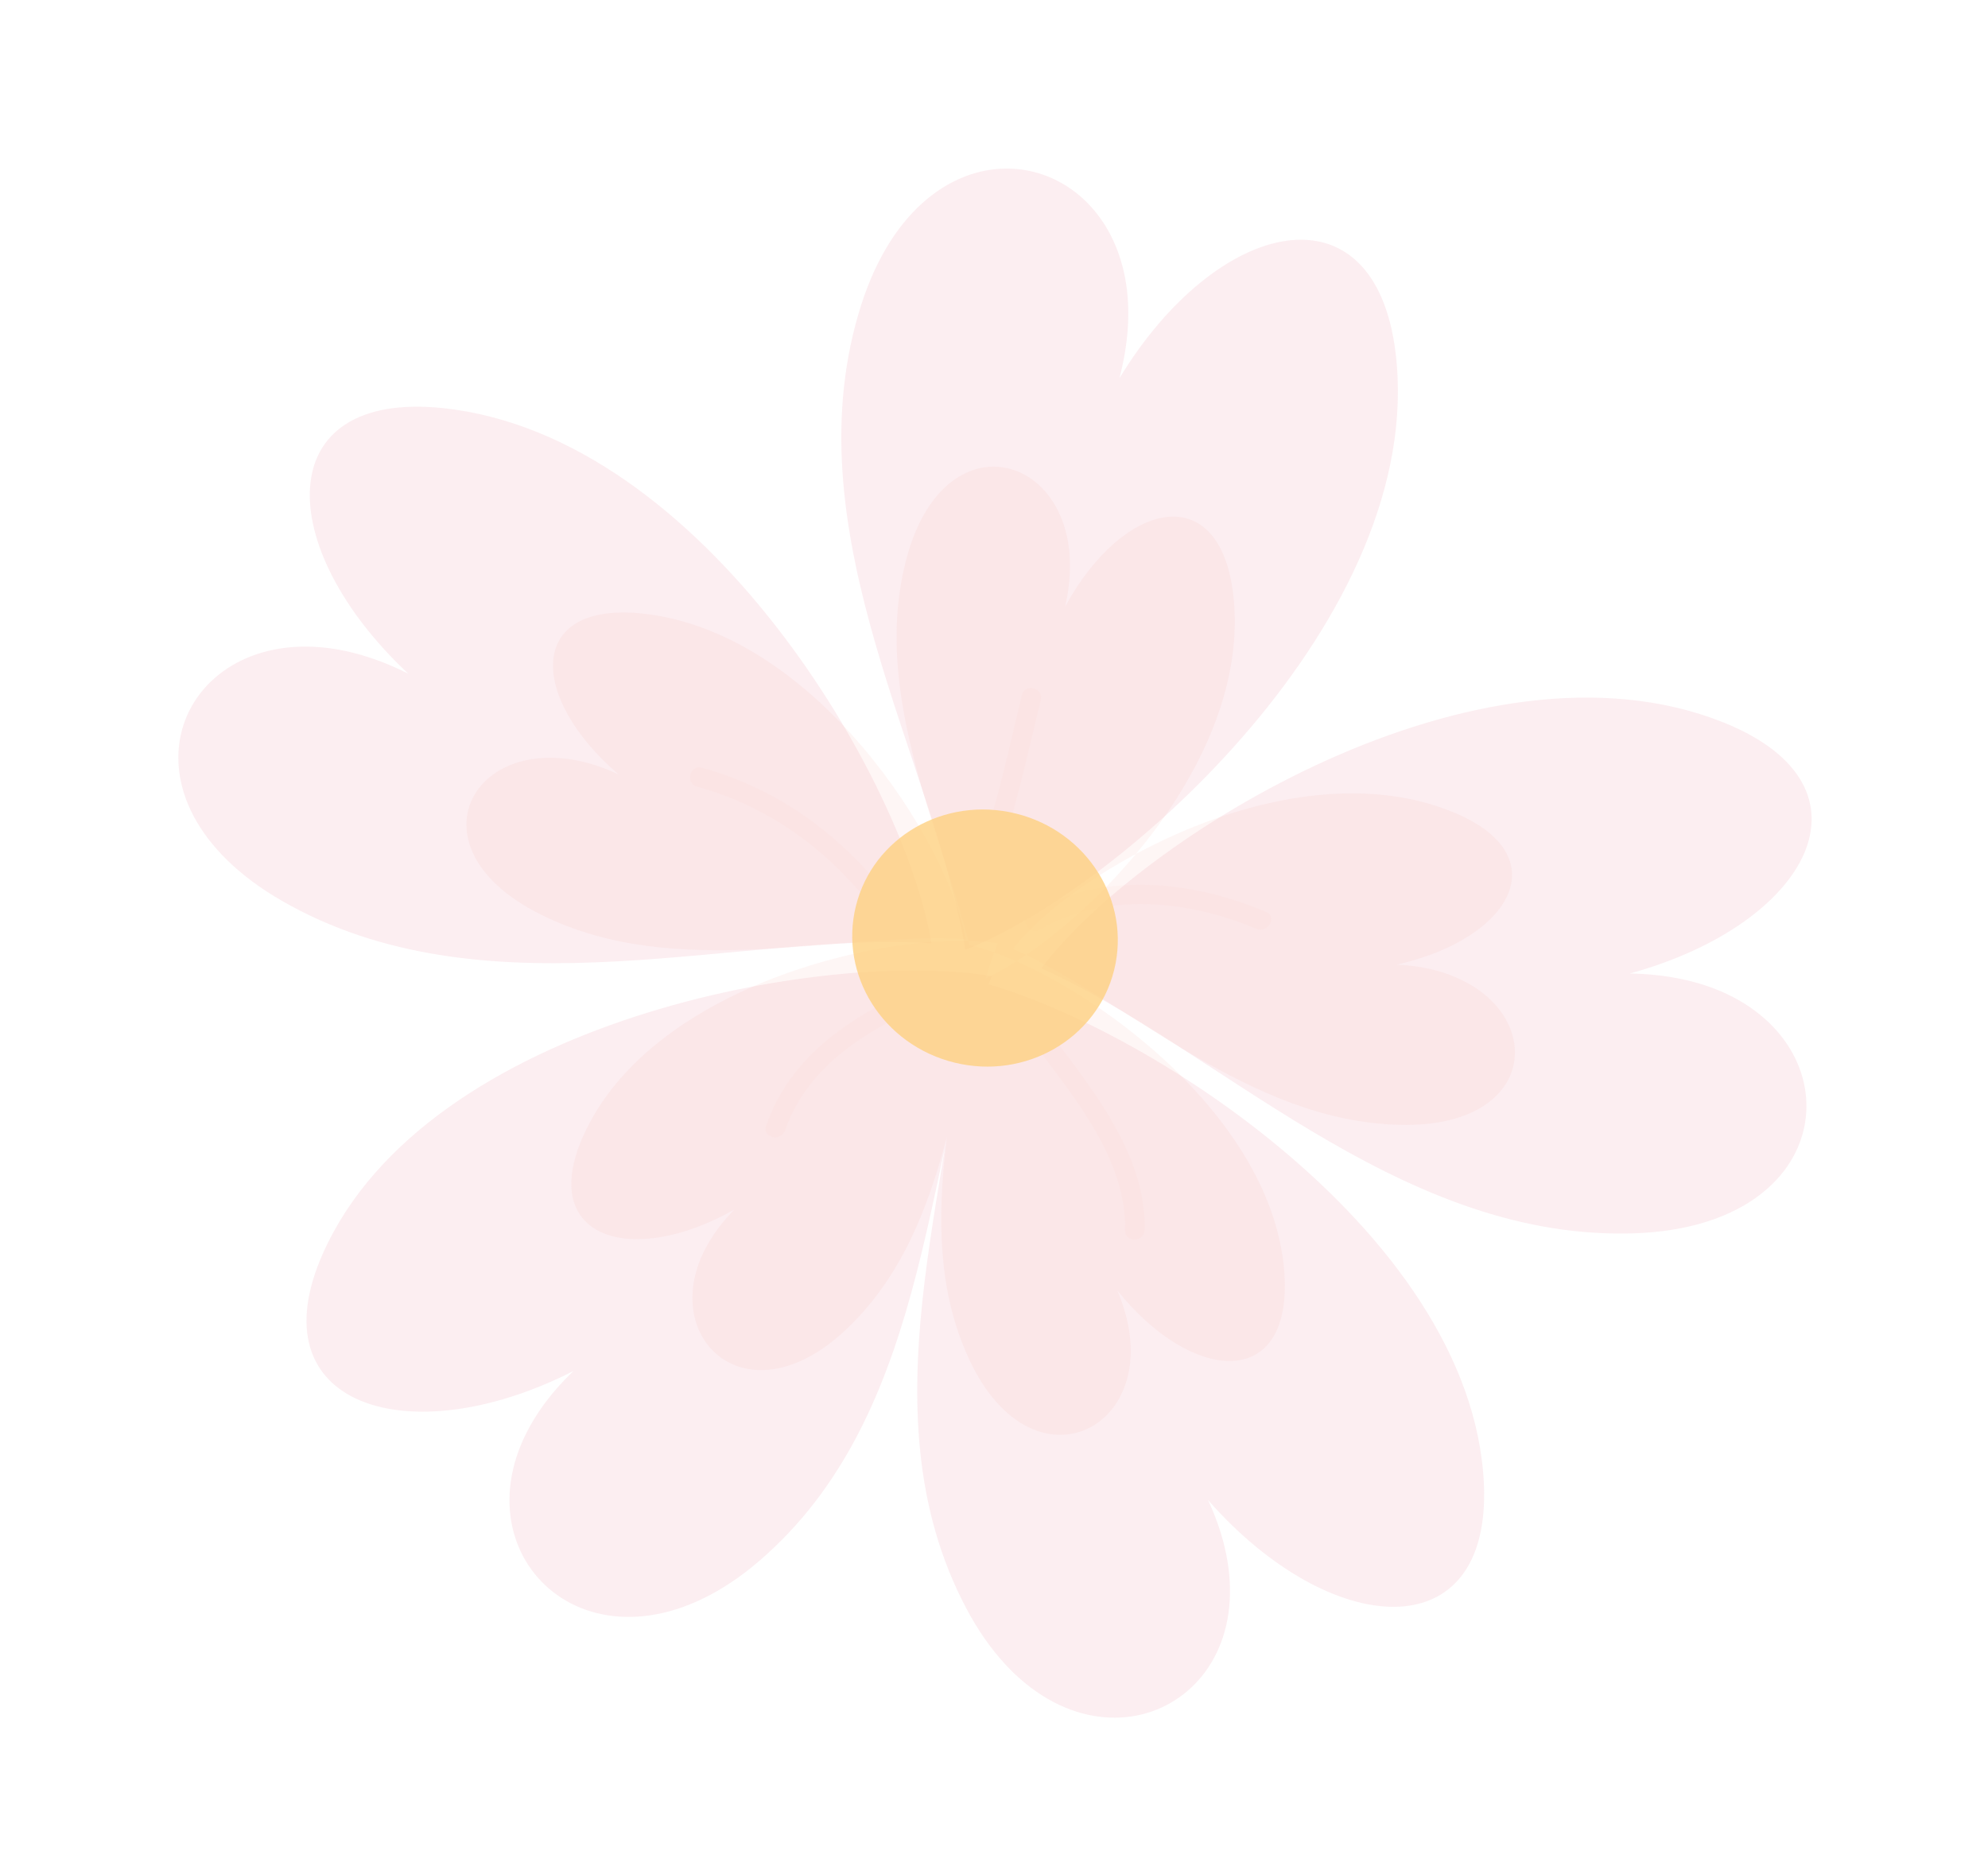 <svg width="244" height="230" viewBox="0 0 244 230" fill="none" xmlns="http://www.w3.org/2000/svg">
<path d="M137.392 46.435C149.394 26.661 168.741 22.226 171.296 43.353C175.17 75.695 137.559 109.179 118.469 116.598C114.748 93.517 97.291 65.956 105.369 38.52C112.589 13.663 135.615 17.006 138.241 35.014C138.723 38.349 138.507 42.18 137.392 46.435ZM70.393 168.295C67.299 171.245 65.219 174.304 63.964 177.305C57.223 193.492 75.408 207.792 94.03 190.873C114.71 172.238 113.394 140.759 121.729 119.827C101.589 116.396 52.426 125.183 39.644 153.842C31.293 172.571 50.169 178.602 70.393 168.295ZM50.114 82.702C46.225 80.741 42.531 79.703 39.233 79.446C21.156 77.99 13.056 98.983 35.68 111.185C60.657 124.75 91.108 114.301 114.324 115.798C111.158 96.203 86.577 53.479 54.335 50.095C33.217 47.907 33.459 67.117 50.114 82.702ZM148.269 184.139C163.3 201.247 183.056 202.651 182.127 182.126C180.663 150.732 138.16 124.293 118.182 120.015C118.269 142.57 105.62 171.377 118.049 196.359C129.207 219.006 151.332 212.461 150.961 194.902C150.891 191.655 150.09 188.04 148.269 184.139ZM200.044 119.502C222.044 113.462 231.225 96.59 211.525 88.68C181.42 76.656 139.736 103.011 127.802 118.866C149.056 128.368 171.129 151.795 199.539 151.419C225.261 151.163 227.859 128.822 211.204 121.685C208.149 120.378 204.397 119.575 200.044 119.502Z" fill="#E55673" fill-opacity="0.1"/>
<path d="M130.748 74.434C137.825 61.484 149.547 58.749 151.333 72.739C154.024 94.132 131.453 115.875 119.912 120.573C117.421 105.295 106.543 86.927 111.18 68.875C115.329 52.536 129.37 54.966 131.148 66.903C131.478 69.098 131.366 71.626 130.748 74.434ZM90.105 148.497C88.158 150.51 86.818 152.538 85.987 154.512C81.584 165.264 92.464 174.311 104.174 162.891C117.184 150.294 117.005 129.692 122.449 115.791C110.188 113.903 79.91 120.569 71.524 139.576C66.052 152.007 77.51 155.618 90.105 148.497ZM75.933 95.073C73.355 93.855 70.912 93.22 68.725 93.067C56.74 92.134 51.407 104.84 66.404 112.275C82.99 120.571 103.143 114.323 118.526 115.289C116.399 103.388 100.012 77.42 78.646 75.293C64.682 73.935 64.855 85.569 75.933 95.073ZM137.143 158.42C146.246 169.731 158.207 170.636 157.682 157.025C156.821 136.237 131.087 118.799 118.975 115.998C118.98 130.942 111.315 150.039 118.82 166.573C125.557 181.54 138.961 177.175 138.788 165.541C138.733 163.383 138.242 161.023 137.143 158.42ZM171.433 118.42C185.679 115.175 191.257 104.952 178.267 99.659C158.355 91.584 131.768 106.923 124.334 116.47C138.397 122.773 153.3 137.693 171.845 138.08C188.582 138.48 189.795 124.763 178.745 120.004C176.754 119.115 174.28 118.54 171.433 118.42Z" fill="#F5A59D" fill-opacity="0.1"/>
<path d="M85.565 96.569C84.074 96.158 84.648 93.826 86.142 94.238C96.269 97.03 104.37 103.378 110.417 111.865C111.317 113.13 109.252 114.362 108.358 113.107C102.69 105.153 95.064 99.188 85.565 96.569ZM125.413 85.337C123.424 93.527 121.785 101.803 118.364 109.551C117.741 110.958 119.835 112.141 120.46 110.726C123.974 102.775 125.704 94.323 127.747 85.914C128.113 84.41 125.779 83.833 125.413 85.337ZM127.628 114.118C135.745 109.43 145.859 110.504 154.218 114.029C155.633 114.625 156.821 112.536 155.394 111.934C146.218 108.066 135.296 106.913 126.388 112.061C125.042 112.839 126.288 114.892 127.628 114.118ZM114.627 120.227C105.895 123.936 97.298 128.742 94.028 138.193C93.521 139.657 95.859 140.221 96.362 138.77C99.315 130.235 107.468 125.861 115.309 122.532C116.716 121.933 116.055 119.619 114.627 120.227ZM124.797 125.219C130.115 132.801 138.28 141.171 138.087 151.026C138.056 152.573 140.461 152.51 140.492 150.963C140.695 140.575 132.449 131.95 126.856 123.977C125.966 122.715 123.904 123.948 124.797 125.219Z" fill="#FECFC7" fill-opacity="0.1"/>
<path d="M136.748 119.07C134.66 127.513 125.869 132.597 117.132 130.437C108.363 128.27 102.958 119.678 105.046 111.235C107.137 102.779 115.924 97.701 124.693 99.868C133.43 102.027 138.839 110.614 136.748 119.07Z" fill="#FED081" fill-opacity="0.8"/>
</svg>
